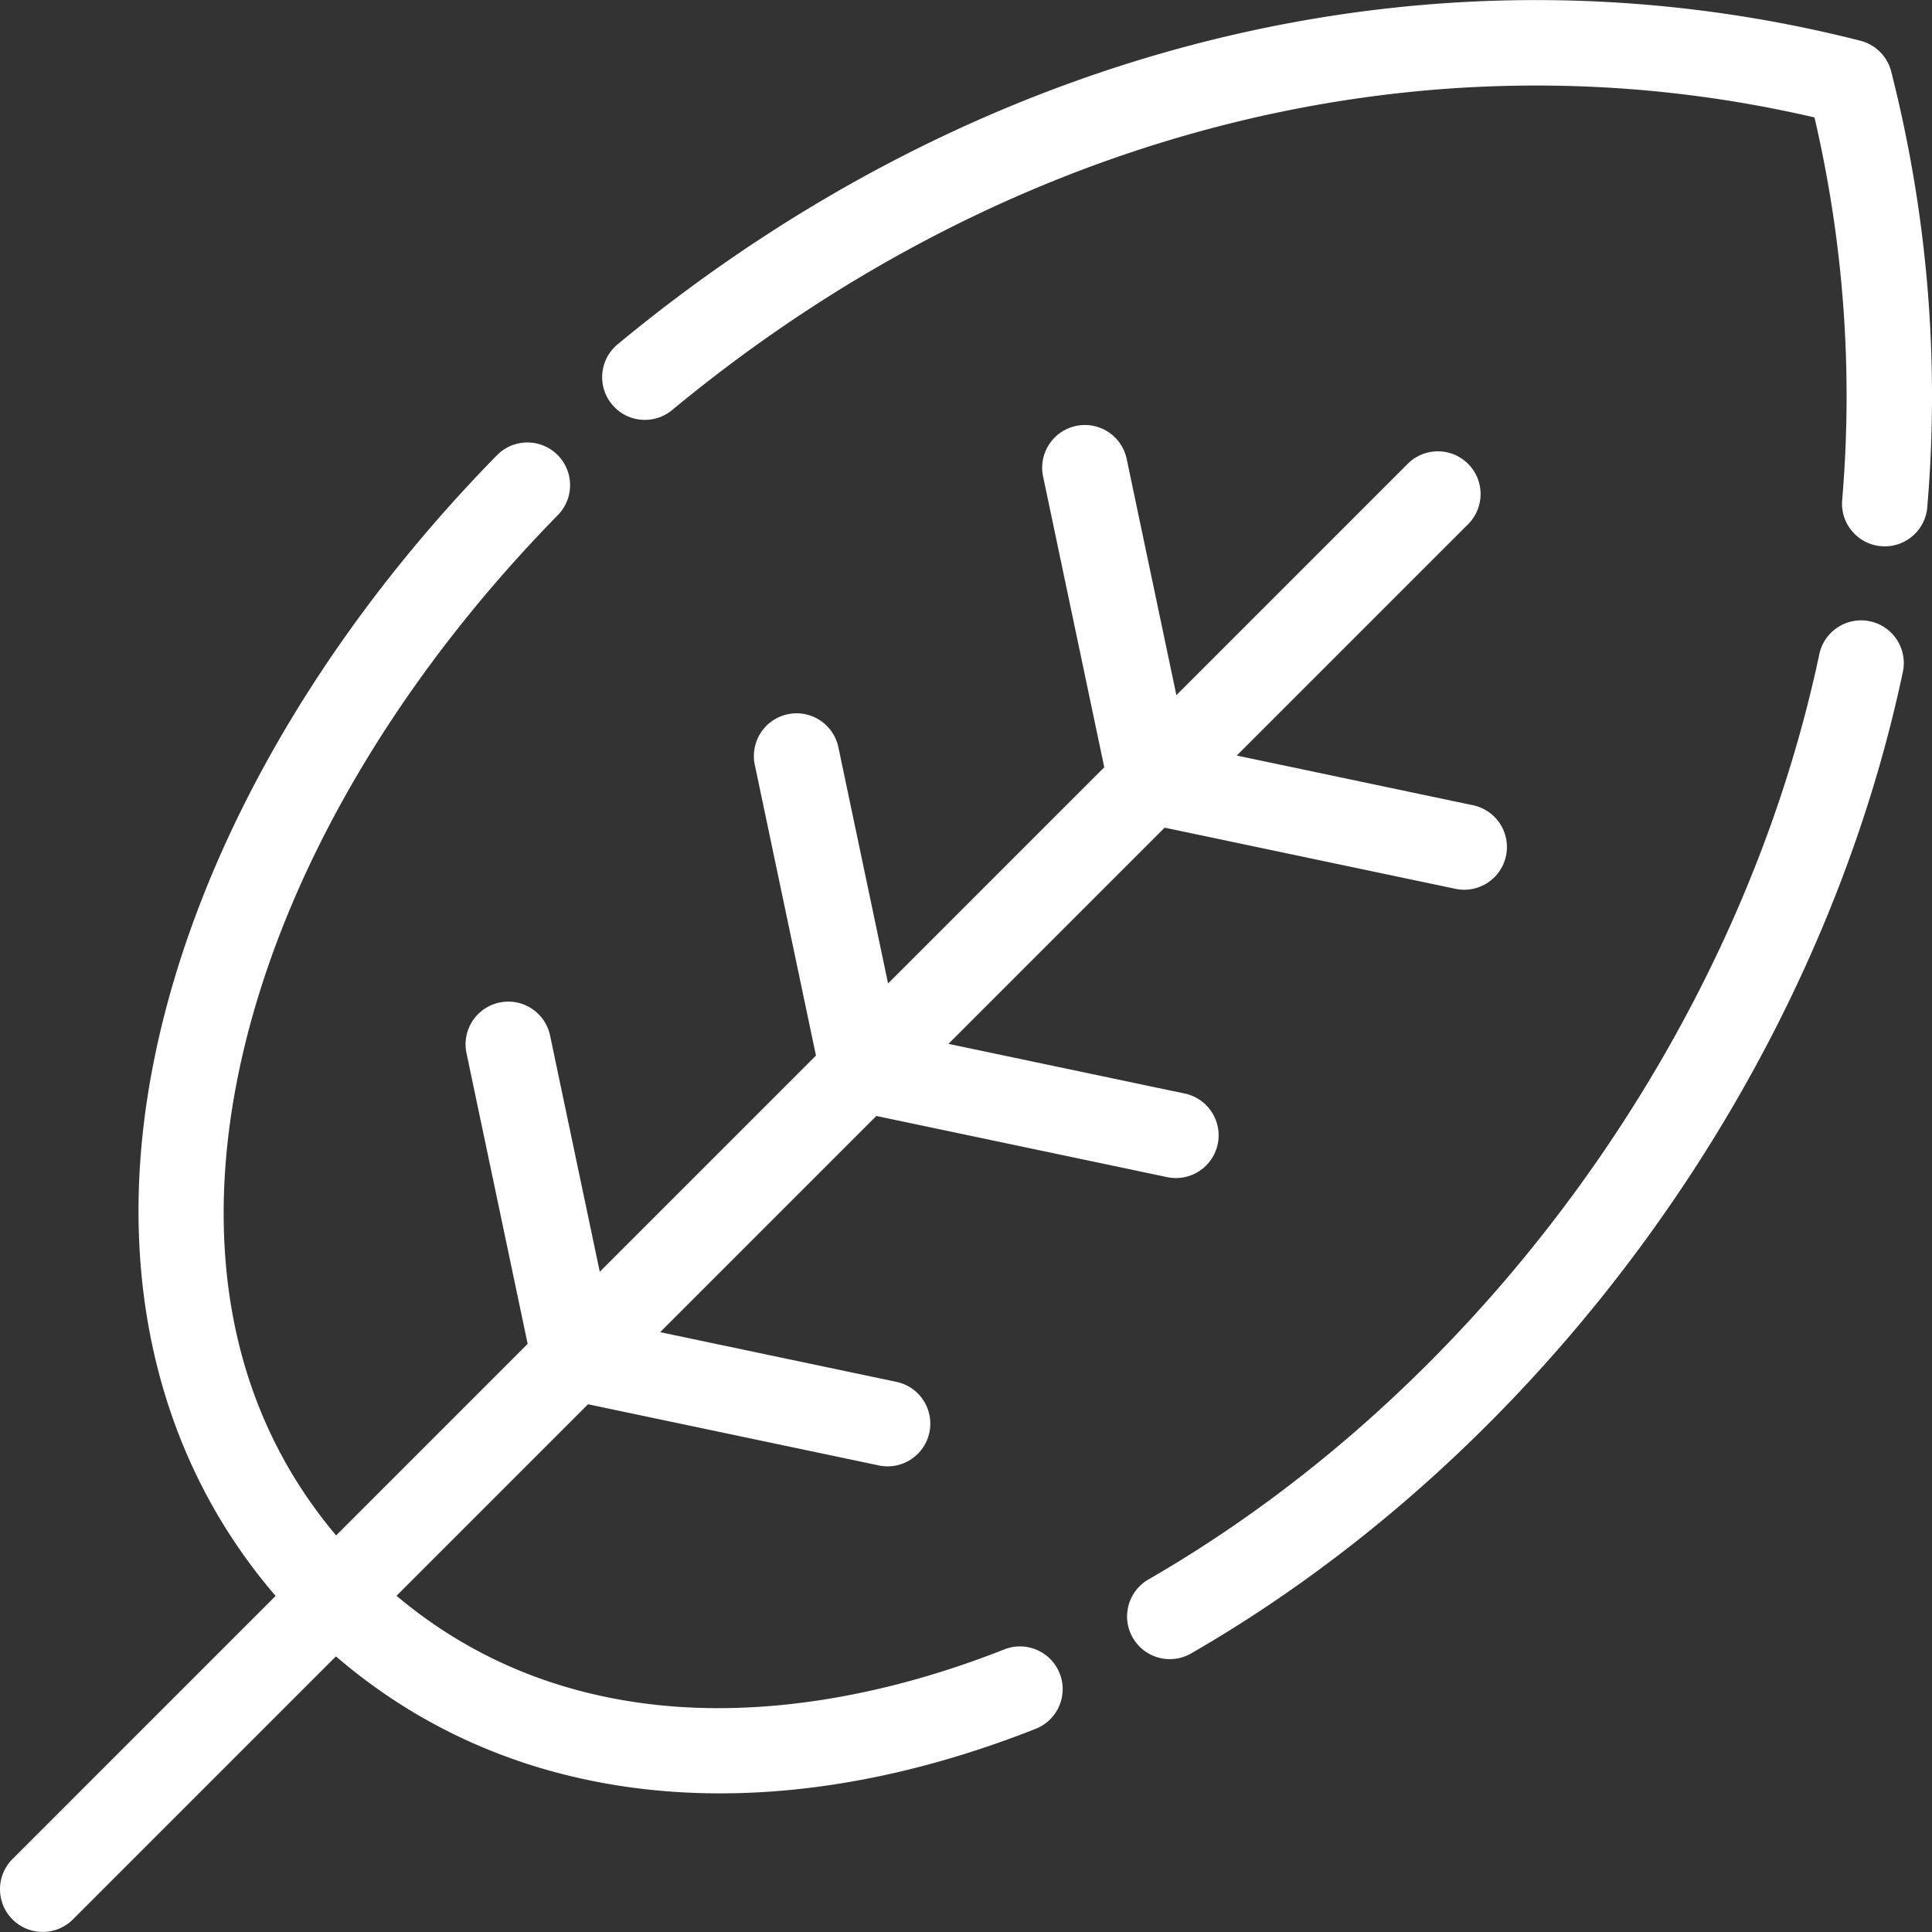 <svg class="" xml:space="preserve" style="enable-background:new 0 0 512 512" viewBox="0 0 511.999 511.999" y="0" x="0" height="512" width="512" xmlns:xlink="http://www.w3.org/1999/xlink" version="1.1" xmlns="http://www.w3.org/2000/svg"><rect x="0" y="0" width="511.999" height="511.999" fill="#333333" stroke="none"/><g><path class="" data-original="#000000" opacity="1" fill="#ffffff" d="M501.189 18.967a11.322 11.322 0 0 0-8.176-8.176c-112.803-28.71-232.842.609-329.329 80.446-4.815 3.985-5.489 11.117-1.504 15.933 3.983 4.815 11.118 5.487 15.931 1.504C267.085 35.055 377.052 6.981 480.856 31.123c7.761 33.328 10.23 67.401 7.34 101.391-.531 6.227 4.089 11.704 10.316 12.233.327.029.652.041.973.041 5.815 0 10.761-4.457 11.262-10.358 3.295-38.748.079-77.597-9.558-115.463zM495.552 164.646c-6.112-1.293-12.12 2.615-13.415 8.728-21.214 100.242-89.336 194.195-177.781 245.194-5.415 3.122-7.272 10.041-4.151 15.455a11.308 11.308 0 0 0 15.454 4.151c93.84-54.109 166.116-153.779 188.62-260.115 1.295-6.113-2.612-12.12-8.727-13.413z"></path><path class="" data-original="#000000" opacity="1" fill="#ffffff" d="m390.358 213.397-62.606-13.169 61.303-61.303c4.419-4.419 4.419-11.583 0-16.002-4.421-4.418-11.585-4.421-16.004 0l-61.301 61.301-13.169-62.605c-1.287-6.117-7.294-10.031-13.404-8.743-6.117 1.287-10.031 7.287-8.745 13.403l16.209 77.055-57.295 57.295-13.167-62.605c-1.289-6.117-7.292-10.031-13.404-8.745-6.117 1.287-10.031 7.288-8.745 13.403l16.208 77.056-57.294 57.294-13.169-62.605c-1.287-6.117-7.289-10.031-13.404-8.743-6.117 1.287-10.031 7.287-8.745 13.403l16.209 77.055-50.756 50.756c-33.547-39.793-32.936-87.643-26-121.815 10.24-50.462 40.344-103.232 84.766-148.591 4.373-4.465 4.299-11.63-.166-16.002-4.469-4.374-11.631-4.297-16.002.167-47.44 48.439-79.68 105.236-90.777 159.924-11.198 55.181.22 105.26 32.141 142.356L3.314 492.661c-4.419 4.419-4.419 11.583 0 16.002a11.275 11.275 0 0 0 8.001 3.315c2.895 0 5.792-1.104 8.003-3.313l69.713-69.714c27.928 24.058 62.931 36.309 101.817 36.309 26.415-.002 54.622-5.655 83.61-17.102 5.813-2.295 8.664-8.869 6.369-14.681-2.295-5.813-8.872-8.662-14.681-6.369-32.356 12.778-64.45 17.839-92.805 14.634-26.117-2.951-49.024-12.644-68.26-28.842l50.756-50.756 77.055 16.208c.786.166 1.569.244 2.342.244 5.239 0 9.942-3.659 11.063-8.989 1.287-6.115-2.628-12.117-8.745-13.403l-62.606-13.169 57.295-57.295 77.056 16.208c.786.164 1.569.244 2.342.244 5.239 0 9.942-3.659 11.063-8.989 1.287-6.115-2.628-12.116-8.745-13.403l-62.606-13.169 57.295-57.295 77.055 16.209c.786.164 1.569.244 2.342.244 5.239 0 9.941-3.659 11.063-8.99 1.284-6.116-2.631-12.117-8.748-13.402z"></path></g></svg>